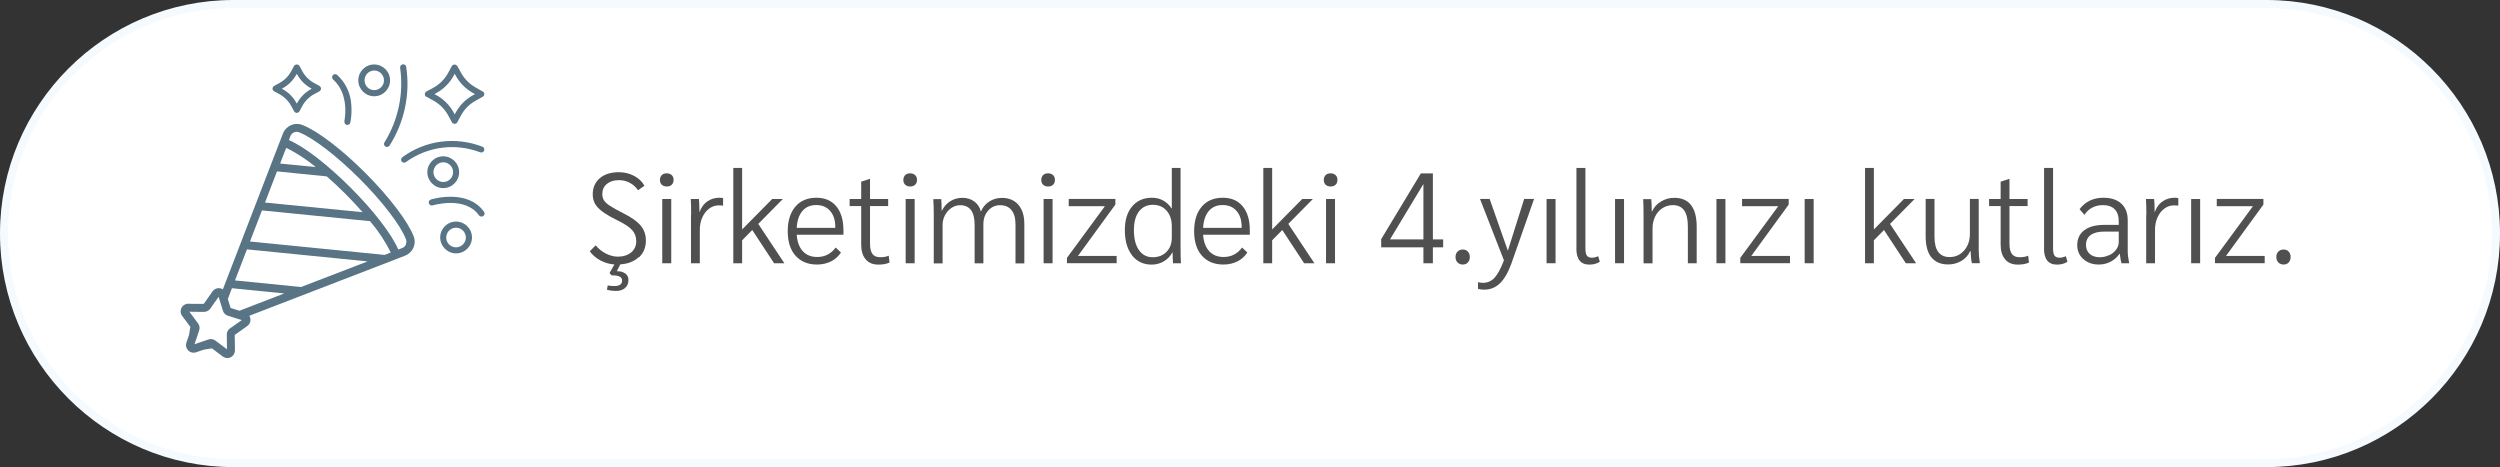 <svg xmlns="http://www.w3.org/2000/svg" id="uuid-08cab446-54e4-46b8-9bab-16dde8ac8796" viewBox="0 0 311.4 58.18"><rect x="0" y="0" width="311.4" height="58.18" fill="#333333" stroke="none"/><g id="uuid-045fd21d-25d0-48c5-9feb-8130a4f40dac"><g id="uuid-c9c8db35-bc9c-44d2-9766-1c5d01a47cea"><g id="uuid-a8df0e19-402b-45fe-8278-08b2d939ffae"><path d="M29.09.5h253.22c15.79,0,28.59,12.8,28.59,28.59h0c0,15.79-12.8,28.59-28.59,28.59H29.09C13.3,57.68.5,44.88.5,29.09H.5C.5,13.3,13.3.5,29.09.5Z" style="fill:#fff;"></path><path d="M282.31,58.18H29.09C13.05,58.18,0,45.13,0,29.09S13.05,0,29.09,0h253.22c16.04,0,29.09,13.05,29.09,29.09s-13.05,29.09-29.09,29.09ZM29.09,1C13.6,1,1,13.6,1,29.09s12.6,28.09,28.09,28.09h253.22c15.49,0,28.09-12.6,28.09-28.09s-12.6-28.09-28.09-28.09H29.09Z" style="fill:#f5faff;"></path></g><g id="uuid-2d54028f-9800-4bcd-8b80-83dada0a3b41" style="isolation:isolate;"><g style="isolation:isolate;"><path d="M79.56,32.03c-.58.54-1.34.84-2.3.9l-.43.85c.45,0,.8.1,1.06.29.26.19.39.46.39.82,0,.41-.14.73-.42.98-.28.25-.66.37-1.14.37-.21,0-.43-.02-.64-.05-.21-.03-.37-.07-.48-.11l.1-.53c.19.05.47.08.83.08.64,0,.96-.23.96-.69s-.43-.65-1.3-.64l-.27-.29.61-1.07c-.62-.04-1.2-.21-1.74-.5-.54-.29-.99-.67-1.33-1.14l.74-.74c.33.42.75.75,1.26,1.02.51.26,1.01.39,1.5.39.68,0,1.23-.18,1.66-.53.42-.35.63-.82.63-1.39,0-.54-.17-1.01-.51-1.39-.34-.38-.96-.79-1.86-1.23-.78-.38-1.39-.74-1.83-1.06-.44-.33-.76-.66-.94-1-.19-.34-.28-.73-.28-1.17,0-.84.3-1.51.89-2.01.59-.5,1.38-.74,2.38-.74.68,0,1.31.16,1.89.46.58.31,1,.72,1.28,1.23l-.8.56c-.25-.38-.58-.69-1.01-.92-.43-.23-.88-.34-1.36-.34-.63,0-1.13.16-1.51.47-.38.32-.57.73-.57,1.26,0,.31.07.57.21.79.14.22.39.45.76.69s.93.55,1.69.94c.99.49,1.7,1,2.13,1.52s.64,1.14.64,1.86c0,.85-.29,1.55-.86,2.09Z" style="fill:#505050;"></path><path d="M82.43,23.01c-.15-.15-.23-.35-.23-.59s.08-.46.23-.61c.15-.15.36-.22.62-.22s.46.08.62.22.23.35.23.61-.08.44-.23.59c-.15.15-.36.22-.62.22s-.46-.08-.62-.22ZM82.49,24.79h1.12v8h-1.12v-8Z" style="fill:#505050;"></path><path d="M86.09,26.74c0-.91-.02-1.56-.05-1.95h1.02c.04.42.06.89.06,1.41v.19h.03c.2-.56.52-1,.95-1.3.43-.3.94-.46,1.51-.46.19,0,.35.02.46.05v.93c-.17-.02-.35-.03-.53-.03-.44,0-.84.13-1.2.4-.36.27-.65.63-.86,1.1s-.31.99-.31,1.55v4.16h-1.1v-6.05Z" style="fill:#505050;"></path><path d="M96.42,32.79l-2.72-4.14-1.26,1.28v2.86h-1.1v-11.87h1.1v7.66l3.74-3.79h1.33l-3.06,3.1,3.25,4.9h-1.28Z" style="fill:#505050;"></path><path d="M105.06,29.24h-5.82c.06.89.32,1.57.76,2.05.44.48,1.04.72,1.8.72.48,0,.92-.1,1.31-.31.39-.21.72-.5.98-.87l.66.62c-.31.48-.72.85-1.24,1.11-.52.26-1.1.39-1.74.39-1.14,0-2.03-.37-2.68-1.1-.65-.73-.97-1.75-.97-3.05s.32-2.32.95-3.06c.63-.74,1.51-1.11,2.63-1.11,1.06,0,1.88.36,2.47,1.07.59.71.89,1.71.89,2.99v.54ZM104.04,28.25c0-.83-.21-1.49-.64-1.98-.43-.49-1-.73-1.73-.73s-1.3.25-1.72.74c-.42.49-.66,1.19-.71,2.1h4.8v-.13Z" style="fill:#505050;"></path><path d="M107.83,32.3c-.37-.43-.56-1.04-.56-1.83v-4.8h-1.44v-.88h1.44v-2.16l1.04-.34h.06v2.5h2.26v.88h-2.26v4.66c0,.6.1,1.03.3,1.3.2.27.52.41.96.41s.78-.06,1.07-.19l.1.85c-.35.17-.82.26-1.39.26-.68,0-1.21-.22-1.58-.65Z" style="fill:#505050;"></path><path d="M112.75,23.01c-.15-.15-.23-.35-.23-.59s.08-.46.23-.61c.15-.15.36-.22.62-.22s.46.08.62.22.23.35.23.61-.08.44-.23.59c-.15.15-.36.22-.62.22s-.46-.08-.62-.22ZM112.81,24.79h1.12v8h-1.12v-8Z" style="fill:#505050;"></path><path d="M116.31,26.78c0-.73-.02-1.39-.06-1.98h.99c.03.3.05.77.05,1.42h.05c.23-.49.58-.88,1.03-1.16.45-.28.96-.42,1.51-.42s1.07.15,1.48.46.69.72.82,1.26c.21-.52.56-.94,1.03-1.25.47-.31,1.01-.46,1.59-.46.87,0,1.56.29,2.05.86.49.57.74,1.36.74,2.36v4.94h-1.1v-4.88c0-.77-.17-1.35-.5-1.76s-.81-.61-1.42-.61-1.09.23-1.49.68c-.4.45-.59,1.02-.59,1.7v4.86h-1.09v-4.78c0-1.64-.6-2.46-1.81-2.46-.38,0-.74.11-1.08.34s-.6.53-.8.9c-.2.38-.3.78-.3,1.19v4.82h-1.1v-6.02Z" style="fill:#505050;"></path><path d="M129.93,23.01c-.15-.15-.23-.35-.23-.59s.08-.46.23-.61c.15-.15.36-.22.62-.22s.46.08.62.22.23.35.23.61-.08.44-.23.59c-.15.15-.36.22-.62.22s-.46-.08-.62-.22ZM129.99,24.79h1.12v8h-1.12v-8Z" style="fill:#505050;"></path><path d="M132.89,32.13l4.74-6.45h-4.51v-.9h5.81v.7l-4.66,6.4h4.82v.9h-6.19v-.66Z" style="fill:#505050;"></path><path d="M141.01,31.8c-.6-.77-.9-1.82-.9-3.15,0-1.24.3-2.22.91-2.94s1.43-1.08,2.46-1.08c.51,0,.98.11,1.39.34.42.22.77.55,1.06.99h.03v-5.04h1.09v9.89c0,.95.02,1.61.05,1.98h-.99c-.03-.45-.05-.9-.05-1.34h-.03c-.25.46-.6.82-1.06,1.1-.46.27-.97.41-1.51.41-1.03,0-1.85-.38-2.45-1.15ZM145.3,31.37c.44-.45.66-1.04.66-1.78v-1.39c0-.82-.22-1.47-.65-1.96-.43-.49-1.01-.73-1.72-.73s-1.31.28-1.73.84c-.42.56-.62,1.34-.62,2.33,0,1.05.21,1.87.62,2.46.42.6.99.9,1.71.9s1.29-.22,1.73-.67Z" style="fill:#505050;"></path><path d="M155.68,29.24h-5.82c.06.89.32,1.57.76,2.05.44.48,1.04.72,1.8.72.48,0,.92-.1,1.31-.31.39-.21.72-.5.98-.87l.66.62c-.31.48-.72.85-1.24,1.11-.52.26-1.1.39-1.74.39-1.14,0-2.03-.37-2.68-1.1-.65-.73-.97-1.75-.97-3.05s.32-2.32.95-3.06c.63-.74,1.51-1.11,2.63-1.11,1.06,0,1.88.36,2.47,1.07.59.71.89,1.71.89,2.99v.54ZM154.66,28.25c0-.83-.21-1.49-.64-1.98-.43-.49-1-.73-1.73-.73s-1.3.25-1.72.74c-.42.49-.66,1.19-.71,2.1h4.8v-.13Z" style="fill:#505050;"></path><path d="M162.44,32.79l-2.72-4.14-1.26,1.28v2.86h-1.1v-11.87h1.1v7.66l3.74-3.79h1.33l-3.06,3.1,3.25,4.9h-1.28Z" style="fill:#505050;"></path><path d="M165.12,23.01c-.15-.15-.23-.35-.23-.59s.08-.46.23-.61c.15-.15.36-.22.62-.22s.46.08.62.22.23.35.23.61-.08.44-.23.59c-.15.15-.36.22-.62.22s-.46-.08-.62-.22ZM165.17,24.79h1.12v8h-1.12v-8Z" style="fill:#505050;"></path><path d="M177.3,30.81h-5.26v-1.02l4.94-8.19h1.5v8.22h1.28v.99h-1.28v1.98h-1.18v-1.98ZM177.3,29.82v-6.9l-4.16,6.9h4.16Z" style="fill:#505050;"></path><path d="M181.55,32.69c-.17-.18-.25-.4-.25-.68s.08-.5.25-.67.38-.26.65-.26.48.08.64.26.24.39.24.67-.08.5-.24.68c-.16.18-.37.26-.64.26s-.48-.09-.65-.26Z" style="fill:#505050;"></path><path d="M191.08,24.79l-2.83,8.06c-.4,1.1-.87,1.91-1.42,2.44-.55.53-1.2.79-1.96.79-.29,0-.54-.03-.77-.1v-.83c.18.05.39.08.62.08.56,0,1.04-.21,1.43-.62.39-.42.78-1.14,1.18-2.18l-2.98-7.65h1.2l2.27,6.45,2.03-6.45h1.22Z" style="fill:#505050;"></path><path d="M192.64,24.79h1.12v8h-1.12v-8Z" style="fill:#505050;"></path><path d="M196.36,30.95v-10.03h1.12v10.02c0,.43.06.73.18.9s.34.26.65.26c.21,0,.47-.06.77-.18l.19.69c-.38.24-.82.35-1.3.35-1.08,0-1.62-.67-1.62-2Z" style="fill:#505050;"></path><path d="M201.17,24.79h1.12v8h-1.12v-8Z" style="fill:#505050;"></path><path d="M204.72,26.78c0-.94-.02-1.6-.05-1.98h1.01c.04.36.06.87.06,1.52h.05c.23-.51.6-.92,1.1-1.22s1.05-.46,1.65-.46c.93,0,1.63.3,2.1.91s.7,1.51.7,2.7v4.54h-1.1v-4.56c0-.91-.15-1.58-.46-2.02-.31-.44-.78-.66-1.41-.66-.48,0-.91.13-1.3.38-.38.25-.69.59-.9,1.03s-.33.93-.33,1.47v4.37h-1.12v-6.02Z" style="fill:#505050;"></path><path d="M213.8,24.79h1.12v8h-1.12v-8Z" style="fill:#505050;"></path><path d="M216.76,32.13l4.74-6.45h-4.51v-.9h5.81v.7l-4.66,6.4h4.82v.9h-6.19v-.66Z" style="fill:#505050;"></path><path d="M224.79,24.79h1.12v8h-1.12v-8Z" style="fill:#505050;"></path><path d="M237.39,32.79l-2.72-4.14-1.26,1.28v2.86h-1.1v-11.87h1.1v7.66l3.74-3.79h1.33l-3.06,3.1,3.25,4.9h-1.28Z" style="fill:#505050;"></path><path d="M240.57,32.06c-.47-.59-.71-1.46-.71-2.62v-4.66h1.1v4.7c0,1.7.63,2.54,1.89,2.54.48,0,.91-.12,1.29-.37.38-.25.68-.59.9-1.02s.33-.93.33-1.47v-4.38h1.1v6.4c0,.49.05,1.02.14,1.6h-.99c-.1-.44-.15-.94-.16-1.5h-.06c-.23.52-.6.93-1.09,1.22-.49.29-1.04.44-1.65.44-.92,0-1.61-.3-2.09-.89Z" style="fill:#505050;"></path><path d="M249.76,32.3c-.37-.43-.56-1.04-.56-1.83v-4.8h-1.44v-.88h1.44v-2.16l1.04-.34h.06v2.5h2.26v.88h-2.26v4.66c0,.6.1,1.03.3,1.3.2.27.52.41.96.41s.78-.06,1.07-.19l.1.85c-.35.17-.82.26-1.39.26-.68,0-1.21-.22-1.58-.65Z" style="fill:#505050;"></path><path d="M254.61,30.95v-10.03h1.12v10.02c0,.43.06.73.18.9s.34.26.65.26c.21,0,.47-.06.77-.18l.19.69c-.38.24-.82.35-1.3.35-1.08,0-1.62-.67-1.62-2Z" style="fill:#505050;"></path><path d="M259.49,32.27c-.5-.45-.75-1.04-.75-1.75,0-.79.3-1.41.89-1.85.59-.44,1.42-.66,2.49-.66h1.79v-.43c0-.66-.17-1.17-.5-1.51s-.83-.52-1.48-.52c-.48,0-.92.1-1.32.31s-.72.51-.97.9l-.61-.7c.34-.46.76-.81,1.26-1.06s1.07-.37,1.7-.37c.97,0,1.72.25,2.25.74.53.49.79,1.18.79,2.08v3.84c0,.39.06.9.18,1.5h-.96c-.07-.23-.14-.63-.21-1.18h-.03c-.3.43-.67.76-1.12.99-.45.24-.94.35-1.47.35-.78,0-1.42-.23-1.92-.68ZM262.71,31.8c.36-.17.65-.4.87-.7.22-.29.33-.6.33-.94v-1.31h-1.84c-.71,0-1.27.14-1.66.43-.39.29-.58.7-.58,1.23,0,.46.15.83.46,1.11.31.28.72.42,1.23.42.43,0,.82-.08,1.18-.26Z" style="fill:#505050;"></path><path d="M267.35,26.74c0-.91-.02-1.56-.05-1.95h1.02c.04.42.06.89.06,1.41v.19h.03c.2-.56.52-1,.95-1.3.43-.3.94-.46,1.51-.46.19,0,.35.02.46.05v.93c-.17-.02-.35-.03-.53-.03-.44,0-.84.13-1.2.4-.36.27-.65.63-.86,1.1s-.31.99-.31,1.55v4.16h-1.1v-6.05Z" style="fill:#505050;"></path><path d="M272.93,24.79h1.12v8h-1.12v-8Z" style="fill:#505050;"></path><path d="M275.89,32.13l4.74-6.45h-4.51v-.9h5.81v.7l-4.66,6.4h4.82v.9h-6.19v-.66Z" style="fill:#505050;"></path><path d="M283.79,32.69c-.17-.18-.25-.4-.25-.68s.08-.5.25-.67.38-.26.65-.26.48.08.64.26.24.39.24.67-.08.5-.24.68c-.16.18-.37.26-.64.26s-.48-.09-.65-.26Z" style="fill:#505050;"></path></g></g><g id="uuid-c38a7058-ee1a-4e72-bb49-98cc448bde14"><g id="uuid-cfdb74f9-0ce5-4c42-a400-a355bcc43f8f"><g id="uuid-fa6179e5-bf12-48a0-bc6d-18aef4dad2af"><path d="M34.14,11.37l.68.37c.61.33,1.11.83,1.44,1.44l.37.68c.07.12.2.2.34.2.06,0,.13-.02.18-.05.06-.03.12-.09.15-.15l.37-.68c.33-.61.83-1.11,1.44-1.44l.68-.37c.18-.1.25-.33.15-.51-.03-.07-.09-.12-.15-.16l-.68-.37c-.61-.33-1.11-.83-1.44-1.44l-.37-.68c-.12-.18-.36-.24-.55-.12-.05.03-.09.07-.12.12l-.37.68c-.33.61-.83,1.11-1.44,1.44l-.68.38c-.18.1-.25.33-.15.51.04.07.09.12.15.15h0ZM35.11,11.04l.07-.03c.74-.4,1.35-1.01,1.75-1.75l.04-.06.04.06c.4.74,1.01,1.35,1.75,1.75l.06.04-.06.04c-.74.4-1.35,1.01-1.75,1.75l-.04.06-.04-.06c-.4-.74-1.01-1.35-1.75-1.75l-.07-.04Z" style="fill:#587485;"></path></g><g id="uuid-dc5d224d-41d6-47b6-b787-e41ccdbec69a"><path d="M53.12,12.05l.85.47c.79.43,1.43,1.07,1.86,1.86l.46.85c.05.09.13.16.23.18.1.03.2.02.29-.03.06-.03.12-.09.15-.15l.46-.85c.43-.79,1.07-1.43,1.86-1.86l.85-.47c.18-.1.25-.33.15-.51-.03-.06-.09-.12-.15-.15h-.02s-.82-.47-.82-.47c-.78-.43-1.43-1.07-1.86-1.85l-.47-.85c-.12-.18-.36-.24-.55-.12-.05.03-.1.07-.13.13l-.46.85c-.43.79-1.07,1.43-1.86,1.86l-.85.46c-.18.1-.25.33-.15.52.04.06.09.12.15.15h0ZM54.11,11.72l.24-.13c.91-.5,1.66-1.25,2.16-2.16l.13-.24.13.24c.5.91,1.25,1.66,2.16,2.16l.24.13-.24.13c-.91.5-1.66,1.25-2.16,2.16l-.13.24-.13-.24c-.5-.91-1.25-1.66-2.16-2.16l-.24-.13Z" style="fill:#587485;"></path></g><g id="uuid-86363dd1-d227-4cfb-a05d-d3ffa3dace3f"><path d="M56.81,27.6c-1.1,0-1.98.89-1.98,1.98s.89,1.98,1.98,1.98,1.98-.89,1.98-1.98-.89-1.98-1.98-1.98h0ZM58.03,29.58c0,.67-.55,1.22-1.22,1.23h0c-.68,0-1.23-.55-1.23-1.22,0-.68.55-1.23,1.22-1.23h0c.68,0,1.22.55,1.23,1.22h0Z" style="fill:#587485;"></path></g><g id="uuid-1b03dfbe-24ea-468a-9702-9dd1b7007644"><path d="M46.61,11.99c1.1,0,1.98-.89,1.98-1.98s-.89-1.98-1.98-1.98c-1.1,0-1.98.89-1.98,1.98s.89,1.98,1.98,1.98h0ZM47.83,10.01c0,.67-.55,1.21-1.22,1.22h-.01c-.68-.01-1.21-.58-1.19-1.26.02-.65.54-1.17,1.19-1.19h0c.68,0,1.22.55,1.23,1.22h0Z" style="fill:#587485;"></path></g><g id="uuid-8f848bdc-7ab6-4631-a0c8-1b00e3d5aa66"><path d="M55.21,23.43c1.1,0,1.98-.89,1.98-1.98s-.89-1.98-1.98-1.98c-1.1,0-1.98.89-1.98,1.98s.89,1.98,1.98,1.98h0ZM56.09,22.31c-.23.23-.54.36-.87.36h0c-.68,0-1.22-.55-1.23-1.22h0c0-.68.55-1.23,1.22-1.24h0c.67,0,1.22.55,1.23,1.22,0,.33-.12.64-.35.87h0Z" style="fill:#587485;"></path></g><g id="uuid-3b1b5ab9-adb8-41f9-b233-60658523e660"><path d="M47.9,17.7c-.12.17-.09.41.08.53.07.05.15.08.23.07h0c.12,0,.24-.06.31-.16,1.85-2.91,2.59-6.39,2.08-9.79-.02-.21-.21-.36-.42-.34s-.36.21-.34.42v.02c.46,3.21-.23,6.49-1.93,9.25Z" style="fill:#587485;"></path></g><g id="uuid-048ec787-0cc2-4a0e-a2e6-3967f4d6292d"><path d="M60.1,18.28h0c-3.33-1.31-7.11-.82-9.99,1.31-.17.13-.2.37-.07.53.06.08.15.13.25.14.02,0,.03,0,.05,0,.08,0,.17-.03.23-.08h0c2.68-1.94,6.15-2.39,9.24-1.21.2.08.42-.02.49-.21.08-.2-.02-.42-.21-.5h0Z" style="fill:#587485;"></path></g><g id="uuid-ce32e532-068b-42af-b87f-893dd00832ef"><path d="M42.91,15.1c-.05.2.08.41.28.46h.02s0,0,0,0c.02,0,.04,0,.06,0,.18,0,.33-.12.37-.3.14-.72.18-1.46.12-2.2-.08-1.42-.7-2.75-1.75-3.72-.15-.14-.39-.14-.54.01-.14.15-.14.39.01.54,0,0,.01.01.02.02,2.09,1.86,1.42,5.06,1.39,5.19Z" style="fill:#587485;"></path></g><g id="uuid-bb875243-25f8-4d8c-a223-df729d95d732"><path d="M60.28,26.37c-2.05-2.88-6.42-1.58-6.61-1.52-.2.06-.31.27-.25.48.06.2.27.31.48.25.04-.01,4.03-1.21,5.76,1.24l.02.02h0c.13.15.35.18.52.07.08-.06.14-.15.15-.25.02-.1,0-.2-.06-.29Z" style="fill:#587485;"></path></g><g id="uuid-d3eddfe4-60e1-4e4f-851f-2016595a76b4"><path d="M45.53,21.56c-2.97-2.97-5.99-5.27-7.88-6-.43-.17-.9-.17-1.33,0-.03.01-.06.02-.09.04-.45.2-.81.57-.99,1.04h0l-.38.98-7.1,18.42c-.43-.27-.99-.16-1.28.25l-1.1,1.56h-1.39s-.53-.02-.53-.02c-.52,0-.95.41-.96.94,0,.21.06.41.19.58l1.02,1.36-.17,1.03-.32.94c-.17.5.1,1.03.59,1.2.2.07.41.07.61,0l.95-.32,1.03-.17,1.35,1.02c.42.31,1.01.23,1.32-.19.13-.17.19-.37.19-.58v-.53s-.02-1.15-.02-1.15v-.24l1.56-1.11c.41-.29.52-.85.26-1.28l18.41-7.1.98-.38c.46-.18.84-.53,1.04-.99.01-.03.02-.06.04-.08.17-.43.17-.91,0-1.34-.74-1.89-3.04-4.91-6-7.88ZM35.64,18.41c1.32.65,2.56,1.46,3.69,2.4l-4.44-.44.76-1.96ZM34.51,21.35l6.19.62c.75.66,1.52,1.37,2.28,2.13.78.78,1.51,1.56,2.18,2.33l-12.15-1.2,1.49-3.88ZM28.64,40.9c-.25.18-.4.48-.39.79l.02,1.81-1.45-1.08c-.25-.19-.58-.24-.87-.13l-1.72.58.58-1.72c.1-.3.05-.62-.14-.87l-1.08-1.45,1.81.02c.31,0,.61-.15.79-.4l1.04-1.48.54,1.74c.09.3.33.53.62.62l1.73.54-1.48,1.04ZM29.84,38.71l-1.12-.35-.34-1.12.51-1.34,6.52.65-5.57,2.15ZM37.51,35.75l-8.24-.82,1.49-3.87,15.03,1.5-8.29,3.19ZM47.89,31.75l-16.75-1.67,1.49-3.87,13.46,1.34c1.02,1.19,1.89,2.5,2.58,3.9l-.78.31ZM50.57,30.45c-.09.21-.26.37-.48.45l-.48.18c-.81-1.9-3.05-4.82-5.93-7.7s-5.79-5.12-7.69-5.93l.18-.48c.08-.21.24-.39.45-.48.18-.08.38-.09.56-.04.03,0,.05.02.08.03h0c1.74.68,4.7,2.95,7.53,5.78s5.1,5.79,5.77,7.53c0,.03.02.05.03.08.05.19.04.38-.04.56h0Z" style="fill:#587485;"></path></g></g></g></g></g></svg>